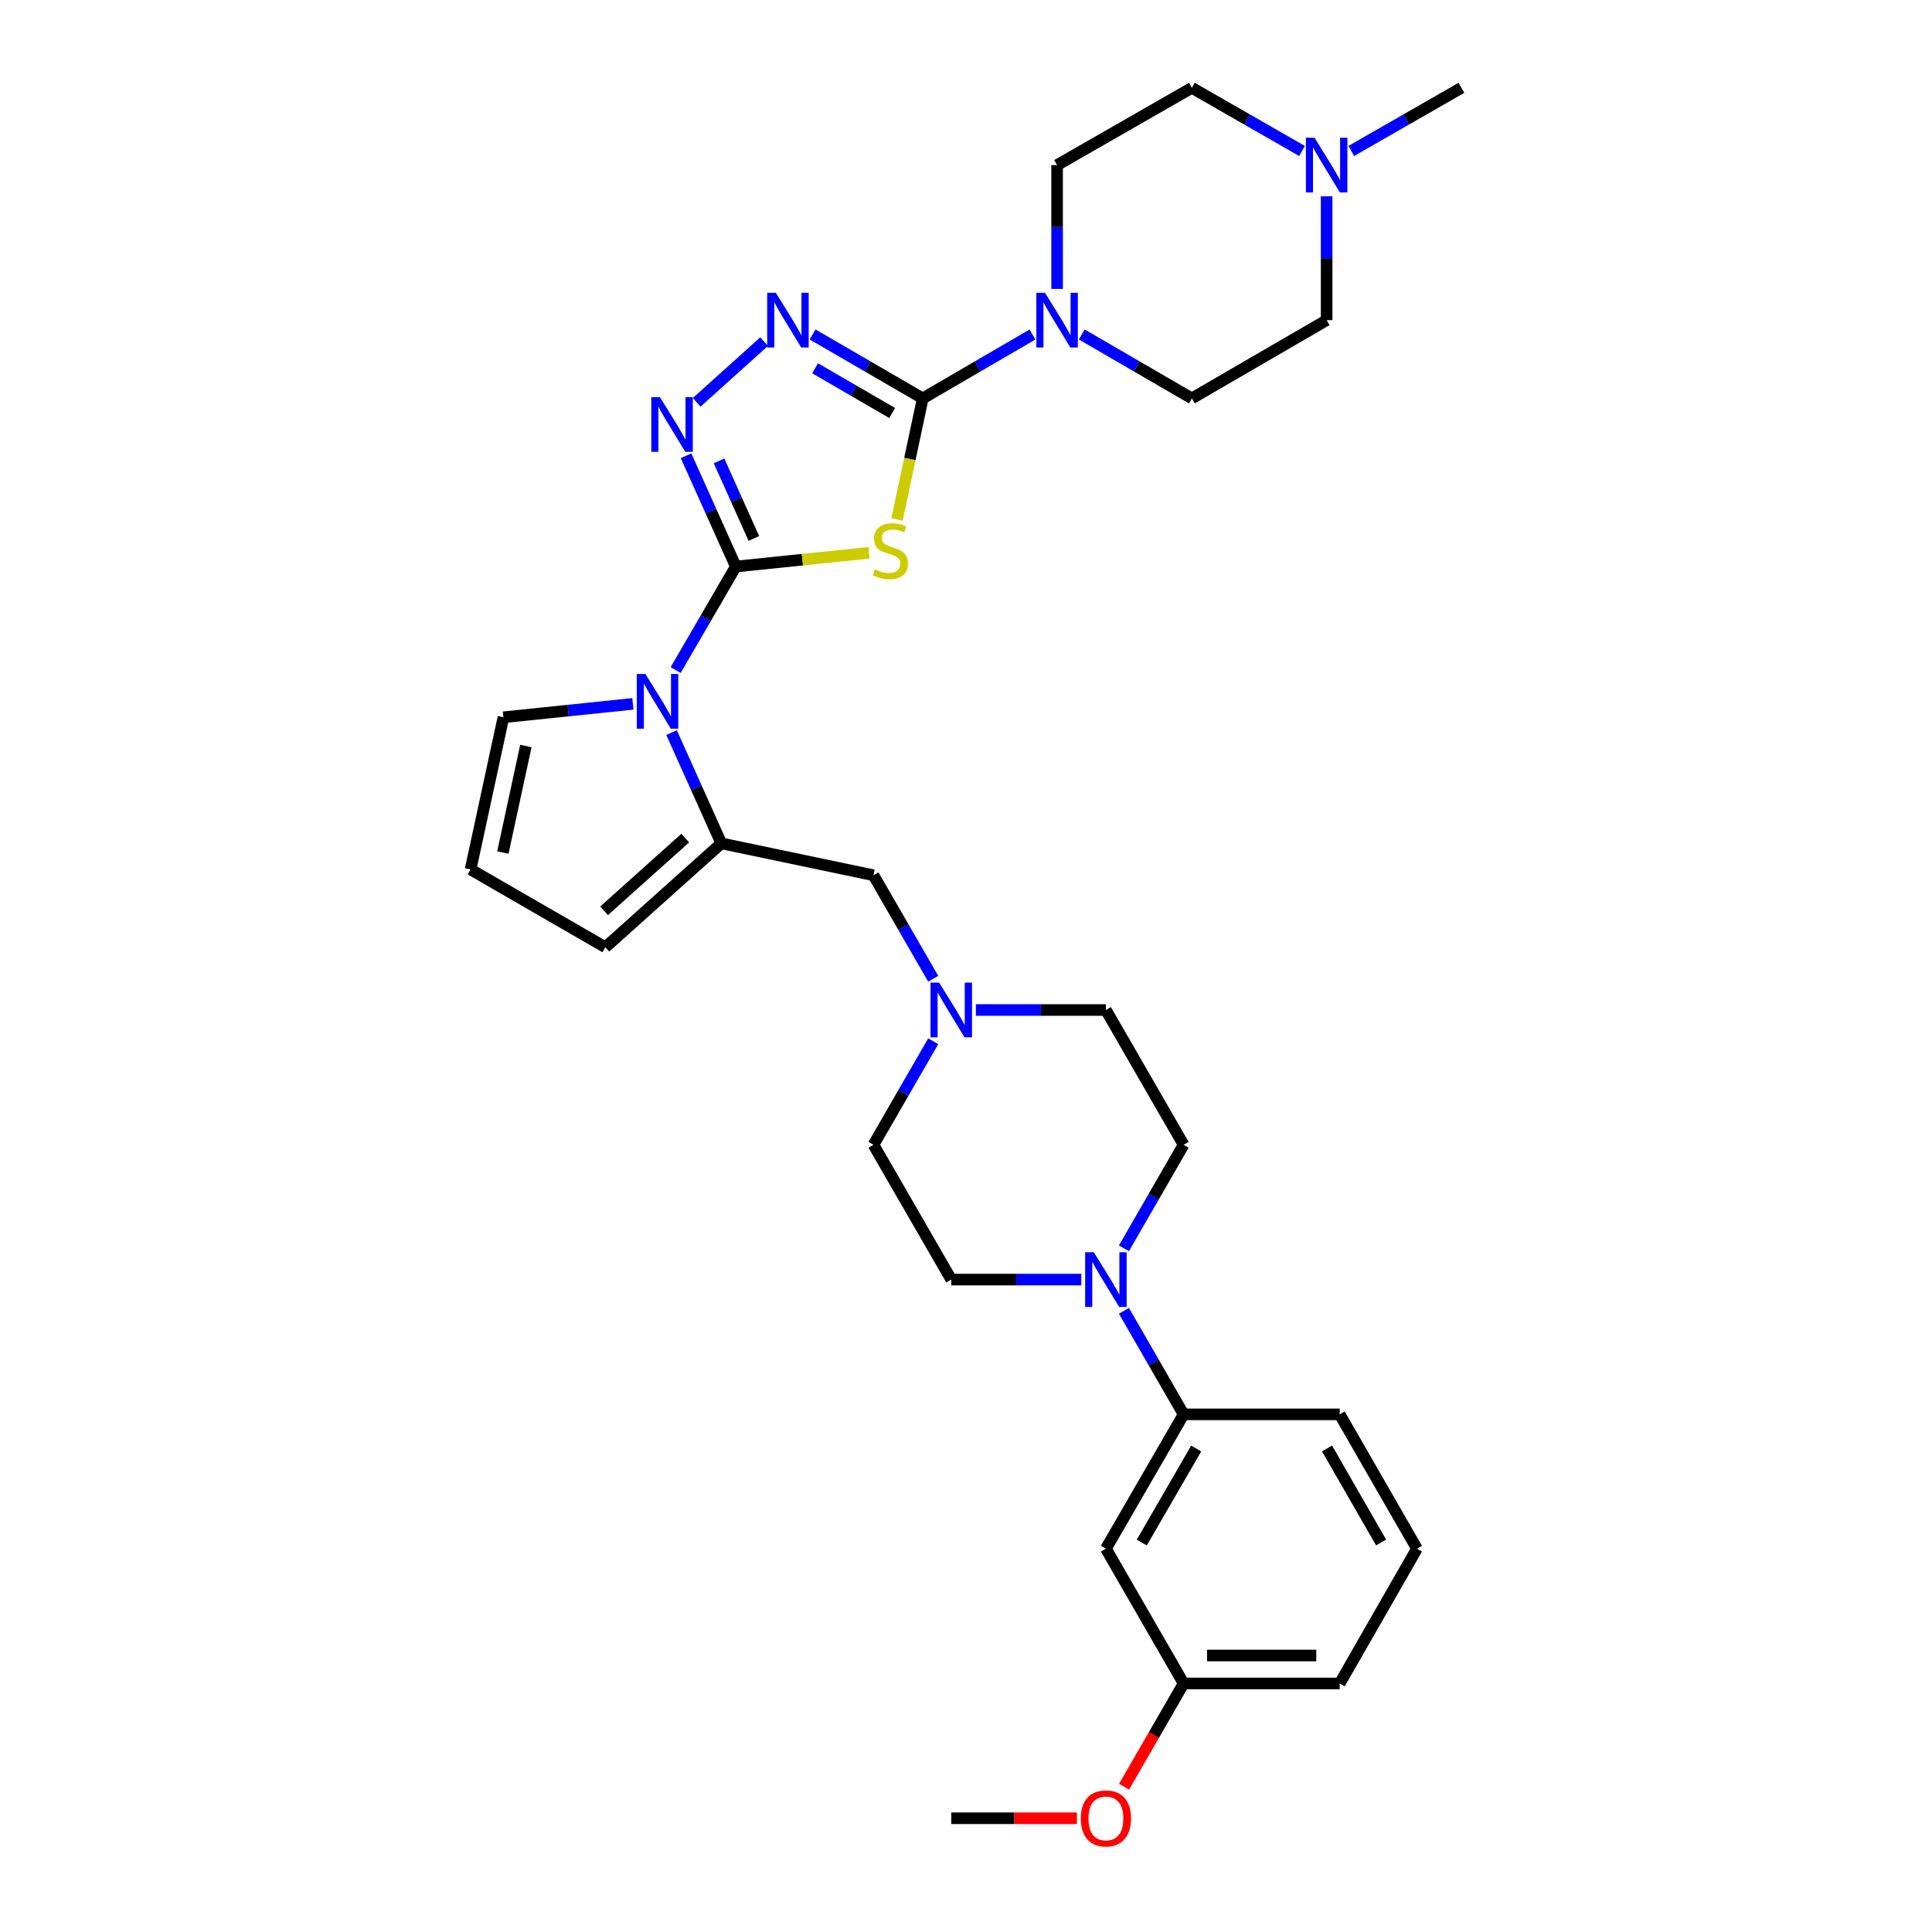 <?xml version='1.0' encoding='iso-8859-1'?>
<svg version='1.1' baseProfile='full'
              xmlns='http://www.w3.org/2000/svg'
                      xmlns:rdkit='http://www.rdkit.org/xml'
                      xmlns:xlink='http://www.w3.org/1999/xlink'
                  xml:space='preserve'
width='1000px' height='1000px' viewBox='0 0 1000 1000'>
<!-- END OF HEADER -->
<rect style='opacity:1.0;fill:#FFFFFF;stroke:none' width='1000' height='1000' x='0' y='0'> </rect>
<path class='bond-0' d='M 380.848,293.238 L 415.315,289.686' style='fill:none;fill-rule:evenodd;stroke:#000000;stroke-width:6px;stroke-linecap:butt;stroke-linejoin:miter;stroke-opacity:1' />
<path class='bond-0' d='M 415.315,289.686 L 449.782,286.133' style='fill:none;fill-rule:evenodd;stroke:#CCCC00;stroke-width:6px;stroke-linecap:butt;stroke-linejoin:miter;stroke-opacity:1' />
<path class='bond-2' d='M 380.848,293.238 L 365.286,320.032' style='fill:none;fill-rule:evenodd;stroke:#000000;stroke-width:6px;stroke-linecap:butt;stroke-linejoin:miter;stroke-opacity:1' />
<path class='bond-2' d='M 365.286,320.032 L 349.724,346.826' style='fill:none;fill-rule:evenodd;stroke:#0000FF;stroke-width:6px;stroke-linecap:butt;stroke-linejoin:miter;stroke-opacity:1' />
<path class='bond-3' d='M 380.848,293.238 L 367.974,264.565' style='fill:none;fill-rule:evenodd;stroke:#000000;stroke-width:6px;stroke-linecap:butt;stroke-linejoin:miter;stroke-opacity:1' />
<path class='bond-3' d='M 367.974,264.565 L 355.099,235.891' style='fill:none;fill-rule:evenodd;stroke:#0000FF;stroke-width:6px;stroke-linecap:butt;stroke-linejoin:miter;stroke-opacity:1' />
<path class='bond-3' d='M 390.2,278.703 L 381.188,258.631' style='fill:none;fill-rule:evenodd;stroke:#000000;stroke-width:6px;stroke-linecap:butt;stroke-linejoin:miter;stroke-opacity:1' />
<path class='bond-3' d='M 381.188,258.631 L 372.176,238.56' style='fill:none;fill-rule:evenodd;stroke:#0000FF;stroke-width:6px;stroke-linecap:butt;stroke-linejoin:miter;stroke-opacity:1' />
<path class='bond-1' d='M 464.301,268.856 L 470.956,237.534' style='fill:none;fill-rule:evenodd;stroke:#CCCC00;stroke-width:6px;stroke-linecap:butt;stroke-linejoin:miter;stroke-opacity:1' />
<path class='bond-1' d='M 470.956,237.534 L 477.612,206.212' style='fill:none;fill-rule:evenodd;stroke:#000000;stroke-width:6px;stroke-linecap:butt;stroke-linejoin:miter;stroke-opacity:1' />
<path class='bond-6' d='M 477.612,206.212 L 506.005,189.678' style='fill:none;fill-rule:evenodd;stroke:#000000;stroke-width:6px;stroke-linecap:butt;stroke-linejoin:miter;stroke-opacity:1' />
<path class='bond-6' d='M 506.005,189.678 L 534.399,173.143' style='fill:none;fill-rule:evenodd;stroke:#0000FF;stroke-width:6px;stroke-linecap:butt;stroke-linejoin:miter;stroke-opacity:1' />
<path class='bond-31' d='M 477.612,206.212 L 449.104,189.667' style='fill:none;fill-rule:evenodd;stroke:#000000;stroke-width:6px;stroke-linecap:butt;stroke-linejoin:miter;stroke-opacity:1' />
<path class='bond-31' d='M 449.104,189.667 L 420.596,173.121' style='fill:none;fill-rule:evenodd;stroke:#0000FF;stroke-width:6px;stroke-linecap:butt;stroke-linejoin:miter;stroke-opacity:1' />
<path class='bond-31' d='M 461.788,213.777 L 441.833,202.195' style='fill:none;fill-rule:evenodd;stroke:#000000;stroke-width:6px;stroke-linecap:butt;stroke-linejoin:miter;stroke-opacity:1' />
<path class='bond-31' d='M 441.833,202.195 L 421.877,190.613' style='fill:none;fill-rule:evenodd;stroke:#0000FF;stroke-width:6px;stroke-linecap:butt;stroke-linejoin:miter;stroke-opacity:1' />
<path class='bond-5' d='M 347.594,379.177 L 360.471,407.847' style='fill:none;fill-rule:evenodd;stroke:#0000FF;stroke-width:6px;stroke-linecap:butt;stroke-linejoin:miter;stroke-opacity:1' />
<path class='bond-5' d='M 360.471,407.847 L 373.348,436.517' style='fill:none;fill-rule:evenodd;stroke:#000000;stroke-width:6px;stroke-linecap:butt;stroke-linejoin:miter;stroke-opacity:1' />
<path class='bond-12' d='M 327.584,364.322 L 294.081,367.791' style='fill:none;fill-rule:evenodd;stroke:#0000FF;stroke-width:6px;stroke-linecap:butt;stroke-linejoin:miter;stroke-opacity:1' />
<path class='bond-12' d='M 294.081,367.791 L 260.578,371.259' style='fill:none;fill-rule:evenodd;stroke:#000000;stroke-width:6px;stroke-linecap:butt;stroke-linejoin:miter;stroke-opacity:1' />
<path class='bond-4' d='M 360.595,208.234 L 395.511,176.812' style='fill:none;fill-rule:evenodd;stroke:#0000FF;stroke-width:6px;stroke-linecap:butt;stroke-linejoin:miter;stroke-opacity:1' />
<path class='bond-10' d='M 373.348,436.517 L 452.109,453.03' style='fill:none;fill-rule:evenodd;stroke:#000000;stroke-width:6px;stroke-linecap:butt;stroke-linejoin:miter;stroke-opacity:1' />
<path class='bond-14' d='M 373.348,436.517 L 313.337,490.299' style='fill:none;fill-rule:evenodd;stroke:#000000;stroke-width:6px;stroke-linecap:butt;stroke-linejoin:miter;stroke-opacity:1' />
<path class='bond-14' d='M 354.678,433.797 L 312.671,471.444' style='fill:none;fill-rule:evenodd;stroke:#000000;stroke-width:6px;stroke-linecap:butt;stroke-linejoin:miter;stroke-opacity:1' />
<path class='bond-16' d='M 547.151,149.55 L 547.151,117.501' style='fill:none;fill-rule:evenodd;stroke:#0000FF;stroke-width:6px;stroke-linecap:butt;stroke-linejoin:miter;stroke-opacity:1' />
<path class='bond-16' d='M 547.151,117.501 L 547.151,85.451' style='fill:none;fill-rule:evenodd;stroke:#000000;stroke-width:6px;stroke-linecap:butt;stroke-linejoin:miter;stroke-opacity:1' />
<path class='bond-17' d='M 559.907,173.122 L 588.411,189.667' style='fill:none;fill-rule:evenodd;stroke:#0000FF;stroke-width:6px;stroke-linecap:butt;stroke-linejoin:miter;stroke-opacity:1' />
<path class='bond-17' d='M 588.411,189.667 L 616.915,206.212' style='fill:none;fill-rule:evenodd;stroke:#000000;stroke-width:6px;stroke-linecap:butt;stroke-linejoin:miter;stroke-opacity:1' />
<path class='bond-7' d='M 581.738,646.134 L 597.19,619.338' style='fill:none;fill-rule:evenodd;stroke:#0000FF;stroke-width:6px;stroke-linecap:butt;stroke-linejoin:miter;stroke-opacity:1' />
<path class='bond-7' d='M 597.19,619.338 L 612.641,592.543' style='fill:none;fill-rule:evenodd;stroke:#000000;stroke-width:6px;stroke-linecap:butt;stroke-linejoin:miter;stroke-opacity:1' />
<path class='bond-9' d='M 581.738,678.48 L 597.19,705.276' style='fill:none;fill-rule:evenodd;stroke:#0000FF;stroke-width:6px;stroke-linecap:butt;stroke-linejoin:miter;stroke-opacity:1' />
<path class='bond-9' d='M 597.19,705.276 L 612.641,732.071' style='fill:none;fill-rule:evenodd;stroke:#000000;stroke-width:6px;stroke-linecap:butt;stroke-linejoin:miter;stroke-opacity:1' />
<path class='bond-34' d='M 559.671,662.307 L 526.021,662.307' style='fill:none;fill-rule:evenodd;stroke:#0000FF;stroke-width:6px;stroke-linecap:butt;stroke-linejoin:miter;stroke-opacity:1' />
<path class='bond-34' d='M 526.021,662.307 L 492.371,662.307' style='fill:none;fill-rule:evenodd;stroke:#000000;stroke-width:6px;stroke-linecap:butt;stroke-linejoin:miter;stroke-opacity:1' />
<path class='bond-8' d='M 483.035,506.605 L 467.572,479.818' style='fill:none;fill-rule:evenodd;stroke:#0000FF;stroke-width:6px;stroke-linecap:butt;stroke-linejoin:miter;stroke-opacity:1' />
<path class='bond-8' d='M 467.572,479.818 L 452.109,453.03' style='fill:none;fill-rule:evenodd;stroke:#000000;stroke-width:6px;stroke-linecap:butt;stroke-linejoin:miter;stroke-opacity:1' />
<path class='bond-20' d='M 483.037,538.952 L 467.573,565.747' style='fill:none;fill-rule:evenodd;stroke:#0000FF;stroke-width:6px;stroke-linecap:butt;stroke-linejoin:miter;stroke-opacity:1' />
<path class='bond-20' d='M 467.573,565.747 L 452.109,592.543' style='fill:none;fill-rule:evenodd;stroke:#000000;stroke-width:6px;stroke-linecap:butt;stroke-linejoin:miter;stroke-opacity:1' />
<path class='bond-21' d='M 505.112,522.779 L 538.762,522.779' style='fill:none;fill-rule:evenodd;stroke:#0000FF;stroke-width:6px;stroke-linecap:butt;stroke-linejoin:miter;stroke-opacity:1' />
<path class='bond-21' d='M 538.762,522.779 L 572.412,522.779' style='fill:none;fill-rule:evenodd;stroke:#000000;stroke-width:6px;stroke-linecap:butt;stroke-linejoin:miter;stroke-opacity:1' />
<path class='bond-13' d='M 612.641,732.071 L 572.412,801.602' style='fill:none;fill-rule:evenodd;stroke:#000000;stroke-width:6px;stroke-linecap:butt;stroke-linejoin:miter;stroke-opacity:1' />
<path class='bond-13' d='M 619.145,749.755 L 590.984,798.427' style='fill:none;fill-rule:evenodd;stroke:#000000;stroke-width:6px;stroke-linecap:butt;stroke-linejoin:miter;stroke-opacity:1' />
<path class='bond-27' d='M 612.641,732.071 L 693.423,732.071' style='fill:none;fill-rule:evenodd;stroke:#000000;stroke-width:6px;stroke-linecap:butt;stroke-linejoin:miter;stroke-opacity:1' />
<path class='bond-11' d='M 686.663,101.617 L 686.663,133.667' style='fill:none;fill-rule:evenodd;stroke:#0000FF;stroke-width:6px;stroke-linecap:butt;stroke-linejoin:miter;stroke-opacity:1' />
<path class='bond-11' d='M 686.663,133.667 L 686.663,165.717' style='fill:none;fill-rule:evenodd;stroke:#000000;stroke-width:6px;stroke-linecap:butt;stroke-linejoin:miter;stroke-opacity:1' />
<path class='bond-26' d='M 699.413,78.141 L 727.92,61.798' style='fill:none;fill-rule:evenodd;stroke:#0000FF;stroke-width:6px;stroke-linecap:butt;stroke-linejoin:miter;stroke-opacity:1' />
<path class='bond-26' d='M 727.92,61.798 L 756.427,45.455' style='fill:none;fill-rule:evenodd;stroke:#000000;stroke-width:6px;stroke-linecap:butt;stroke-linejoin:miter;stroke-opacity:1' />
<path class='bond-33' d='M 673.913,78.139 L 645.414,61.797' style='fill:none;fill-rule:evenodd;stroke:#0000FF;stroke-width:6px;stroke-linecap:butt;stroke-linejoin:miter;stroke-opacity:1' />
<path class='bond-33' d='M 645.414,61.797 L 616.915,45.455' style='fill:none;fill-rule:evenodd;stroke:#000000;stroke-width:6px;stroke-linecap:butt;stroke-linejoin:miter;stroke-opacity:1' />
<path class='bond-15' d='M 260.578,371.259 L 243.573,450.021' style='fill:none;fill-rule:evenodd;stroke:#000000;stroke-width:6px;stroke-linecap:butt;stroke-linejoin:miter;stroke-opacity:1' />
<path class='bond-15' d='M 272.186,386.131 L 260.283,441.263' style='fill:none;fill-rule:evenodd;stroke:#000000;stroke-width:6px;stroke-linecap:butt;stroke-linejoin:miter;stroke-opacity:1' />
<path class='bond-24' d='M 572.412,801.602 L 612.641,871.366' style='fill:none;fill-rule:evenodd;stroke:#000000;stroke-width:6px;stroke-linecap:butt;stroke-linejoin:miter;stroke-opacity:1' />
<path class='bond-32' d='M 313.337,490.299 L 243.573,450.021' style='fill:none;fill-rule:evenodd;stroke:#000000;stroke-width:6px;stroke-linecap:butt;stroke-linejoin:miter;stroke-opacity:1' />
<path class='bond-22' d='M 547.151,85.451 L 616.915,45.455' style='fill:none;fill-rule:evenodd;stroke:#000000;stroke-width:6px;stroke-linecap:butt;stroke-linejoin:miter;stroke-opacity:1' />
<path class='bond-23' d='M 616.915,206.212 L 686.663,165.717' style='fill:none;fill-rule:evenodd;stroke:#000000;stroke-width:6px;stroke-linecap:butt;stroke-linejoin:miter;stroke-opacity:1' />
<path class='bond-18' d='M 612.641,592.543 L 572.412,522.779' style='fill:none;fill-rule:evenodd;stroke:#000000;stroke-width:6px;stroke-linecap:butt;stroke-linejoin:miter;stroke-opacity:1' />
<path class='bond-19' d='M 492.371,662.307 L 452.109,592.543' style='fill:none;fill-rule:evenodd;stroke:#000000;stroke-width:6px;stroke-linecap:butt;stroke-linejoin:miter;stroke-opacity:1' />
<path class='bond-25' d='M 612.641,871.366 L 597.236,898.081' style='fill:none;fill-rule:evenodd;stroke:#000000;stroke-width:6px;stroke-linecap:butt;stroke-linejoin:miter;stroke-opacity:1' />
<path class='bond-25' d='M 597.236,898.081 L 581.83,924.797' style='fill:none;fill-rule:evenodd;stroke:#FF0000;stroke-width:6px;stroke-linecap:butt;stroke-linejoin:miter;stroke-opacity:1' />
<path class='bond-35' d='M 612.641,871.366 L 693.423,871.366' style='fill:none;fill-rule:evenodd;stroke:#000000;stroke-width:6px;stroke-linecap:butt;stroke-linejoin:miter;stroke-opacity:1' />
<path class='bond-35' d='M 624.759,856.88 L 681.306,856.88' style='fill:none;fill-rule:evenodd;stroke:#000000;stroke-width:6px;stroke-linecap:butt;stroke-linejoin:miter;stroke-opacity:1' />
<path class='bond-30' d='M 557.411,941.13 L 524.891,941.13' style='fill:none;fill-rule:evenodd;stroke:#FF0000;stroke-width:6px;stroke-linecap:butt;stroke-linejoin:miter;stroke-opacity:1' />
<path class='bond-30' d='M 524.891,941.13 L 492.371,941.13' style='fill:none;fill-rule:evenodd;stroke:#000000;stroke-width:6px;stroke-linecap:butt;stroke-linejoin:miter;stroke-opacity:1' />
<path class='bond-28' d='M 693.423,732.071 L 733.419,801.602' style='fill:none;fill-rule:evenodd;stroke:#000000;stroke-width:6px;stroke-linecap:butt;stroke-linejoin:miter;stroke-opacity:1' />
<path class='bond-28' d='M 686.866,749.723 L 714.863,798.395' style='fill:none;fill-rule:evenodd;stroke:#000000;stroke-width:6px;stroke-linecap:butt;stroke-linejoin:miter;stroke-opacity:1' />
<path class='bond-29' d='M 733.419,801.602 L 693.423,871.366' style='fill:none;fill-rule:evenodd;stroke:#000000;stroke-width:6px;stroke-linecap:butt;stroke-linejoin:miter;stroke-opacity:1' />
<path  class='atom-1' d='M 452.873 294.71
Q 453.193 294.83, 454.513 295.39
Q 455.833 295.95, 457.273 296.31
Q 458.753 296.63, 460.193 296.63
Q 462.873 296.63, 464.433 295.35
Q 465.993 294.03, 465.993 291.75
Q 465.993 290.19, 465.193 289.23
Q 464.433 288.27, 463.233 287.75
Q 462.033 287.23, 460.033 286.63
Q 457.513 285.87, 455.993 285.15
Q 454.513 284.43, 453.433 282.91
Q 452.393 281.39, 452.393 278.83
Q 452.393 275.27, 454.793 273.07
Q 457.233 270.87, 462.033 270.87
Q 465.313 270.87, 469.033 272.43
L 468.113 275.51
Q 464.713 274.11, 462.153 274.11
Q 459.393 274.11, 457.873 275.27
Q 456.353 276.39, 456.393 278.35
Q 456.393 279.87, 457.153 280.79
Q 457.953 281.71, 459.073 282.23
Q 460.233 282.75, 462.153 283.35
Q 464.713 284.15, 466.233 284.95
Q 467.753 285.75, 468.833 287.39
Q 469.953 288.99, 469.953 291.75
Q 469.953 295.67, 467.313 297.79
Q 464.713 299.87, 460.353 299.87
Q 457.833 299.87, 455.913 299.31
Q 454.033 298.79, 451.793 297.87
L 452.873 294.71
' fill='#CCCC00'/>
<path  class='atom-3' d='M 334.069 348.843
L 343.349 363.843
Q 344.269 365.323, 345.749 368.003
Q 347.229 370.683, 347.309 370.843
L 347.309 348.843
L 351.069 348.843
L 351.069 377.163
L 347.189 377.163
L 337.229 360.763
Q 336.069 358.843, 334.829 356.643
Q 333.629 354.443, 333.269 353.763
L 333.269 377.163
L 329.589 377.163
L 329.589 348.843
L 334.069 348.843
' fill='#0000FF'/>
<path  class='atom-4' d='M 341.577 205.556
L 350.857 220.556
Q 351.777 222.036, 353.257 224.716
Q 354.737 227.396, 354.817 227.556
L 354.817 205.556
L 358.577 205.556
L 358.577 233.876
L 354.697 233.876
L 344.737 217.476
Q 343.577 215.556, 342.337 213.356
Q 341.137 211.156, 340.777 210.476
L 340.777 233.876
L 337.097 233.876
L 337.097 205.556
L 341.577 205.556
' fill='#0000FF'/>
<path  class='atom-5' d='M 401.58 151.557
L 410.86 166.557
Q 411.78 168.037, 413.26 170.717
Q 414.74 173.397, 414.82 173.557
L 414.82 151.557
L 418.58 151.557
L 418.58 179.877
L 414.7 179.877
L 404.74 163.477
Q 403.58 161.557, 402.34 159.357
Q 401.14 157.157, 400.78 156.477
L 400.78 179.877
L 397.1 179.877
L 397.1 151.557
L 401.58 151.557
' fill='#0000FF'/>
<path  class='atom-7' d='M 540.891 151.557
L 550.171 166.557
Q 551.091 168.037, 552.571 170.717
Q 554.051 173.397, 554.131 173.557
L 554.131 151.557
L 557.891 151.557
L 557.891 179.877
L 554.011 179.877
L 544.051 163.477
Q 542.891 161.557, 541.651 159.357
Q 540.451 157.157, 540.091 156.477
L 540.091 179.877
L 536.411 179.877
L 536.411 151.557
L 540.891 151.557
' fill='#0000FF'/>
<path  class='atom-8' d='M 566.152 648.147
L 575.432 663.147
Q 576.352 664.627, 577.832 667.307
Q 579.312 669.987, 579.392 670.147
L 579.392 648.147
L 583.152 648.147
L 583.152 676.467
L 579.272 676.467
L 569.312 660.067
Q 568.152 658.147, 566.912 655.947
Q 565.712 653.747, 565.352 653.067
L 565.352 676.467
L 561.672 676.467
L 561.672 648.147
L 566.152 648.147
' fill='#0000FF'/>
<path  class='atom-9' d='M 486.111 508.619
L 495.391 523.619
Q 496.311 525.099, 497.791 527.779
Q 499.271 530.459, 499.351 530.619
L 499.351 508.619
L 503.111 508.619
L 503.111 536.939
L 499.231 536.939
L 489.271 520.539
Q 488.111 518.619, 486.871 516.419
Q 485.671 514.219, 485.311 513.539
L 485.311 536.939
L 481.631 536.939
L 481.631 508.619
L 486.111 508.619
' fill='#0000FF'/>
<path  class='atom-12' d='M 680.403 71.291
L 689.683 86.291
Q 690.603 87.771, 692.083 90.451
Q 693.563 93.131, 693.643 93.291
L 693.643 71.291
L 697.403 71.291
L 697.403 99.611
L 693.523 99.611
L 683.563 83.211
Q 682.403 81.291, 681.163 79.091
Q 679.963 76.891, 679.603 76.211
L 679.603 99.611
L 675.923 99.611
L 675.923 71.291
L 680.403 71.291
' fill='#0000FF'/>
<path  class='atom-26' d='M 559.412 941.21
Q 559.412 934.41, 562.772 930.61
Q 566.132 926.81, 572.412 926.81
Q 578.692 926.81, 582.052 930.61
Q 585.412 934.41, 585.412 941.21
Q 585.412 948.09, 582.012 952.01
Q 578.612 955.89, 572.412 955.89
Q 566.172 955.89, 562.772 952.01
Q 559.412 948.13, 559.412 941.21
M 572.412 952.69
Q 576.732 952.69, 579.052 949.81
Q 581.412 946.89, 581.412 941.21
Q 581.412 935.65, 579.052 932.85
Q 576.732 930.01, 572.412 930.01
Q 568.092 930.01, 565.732 932.81
Q 563.412 935.61, 563.412 941.21
Q 563.412 946.93, 565.732 949.81
Q 568.092 952.69, 572.412 952.69
' fill='#FF0000'/>
</svg>
